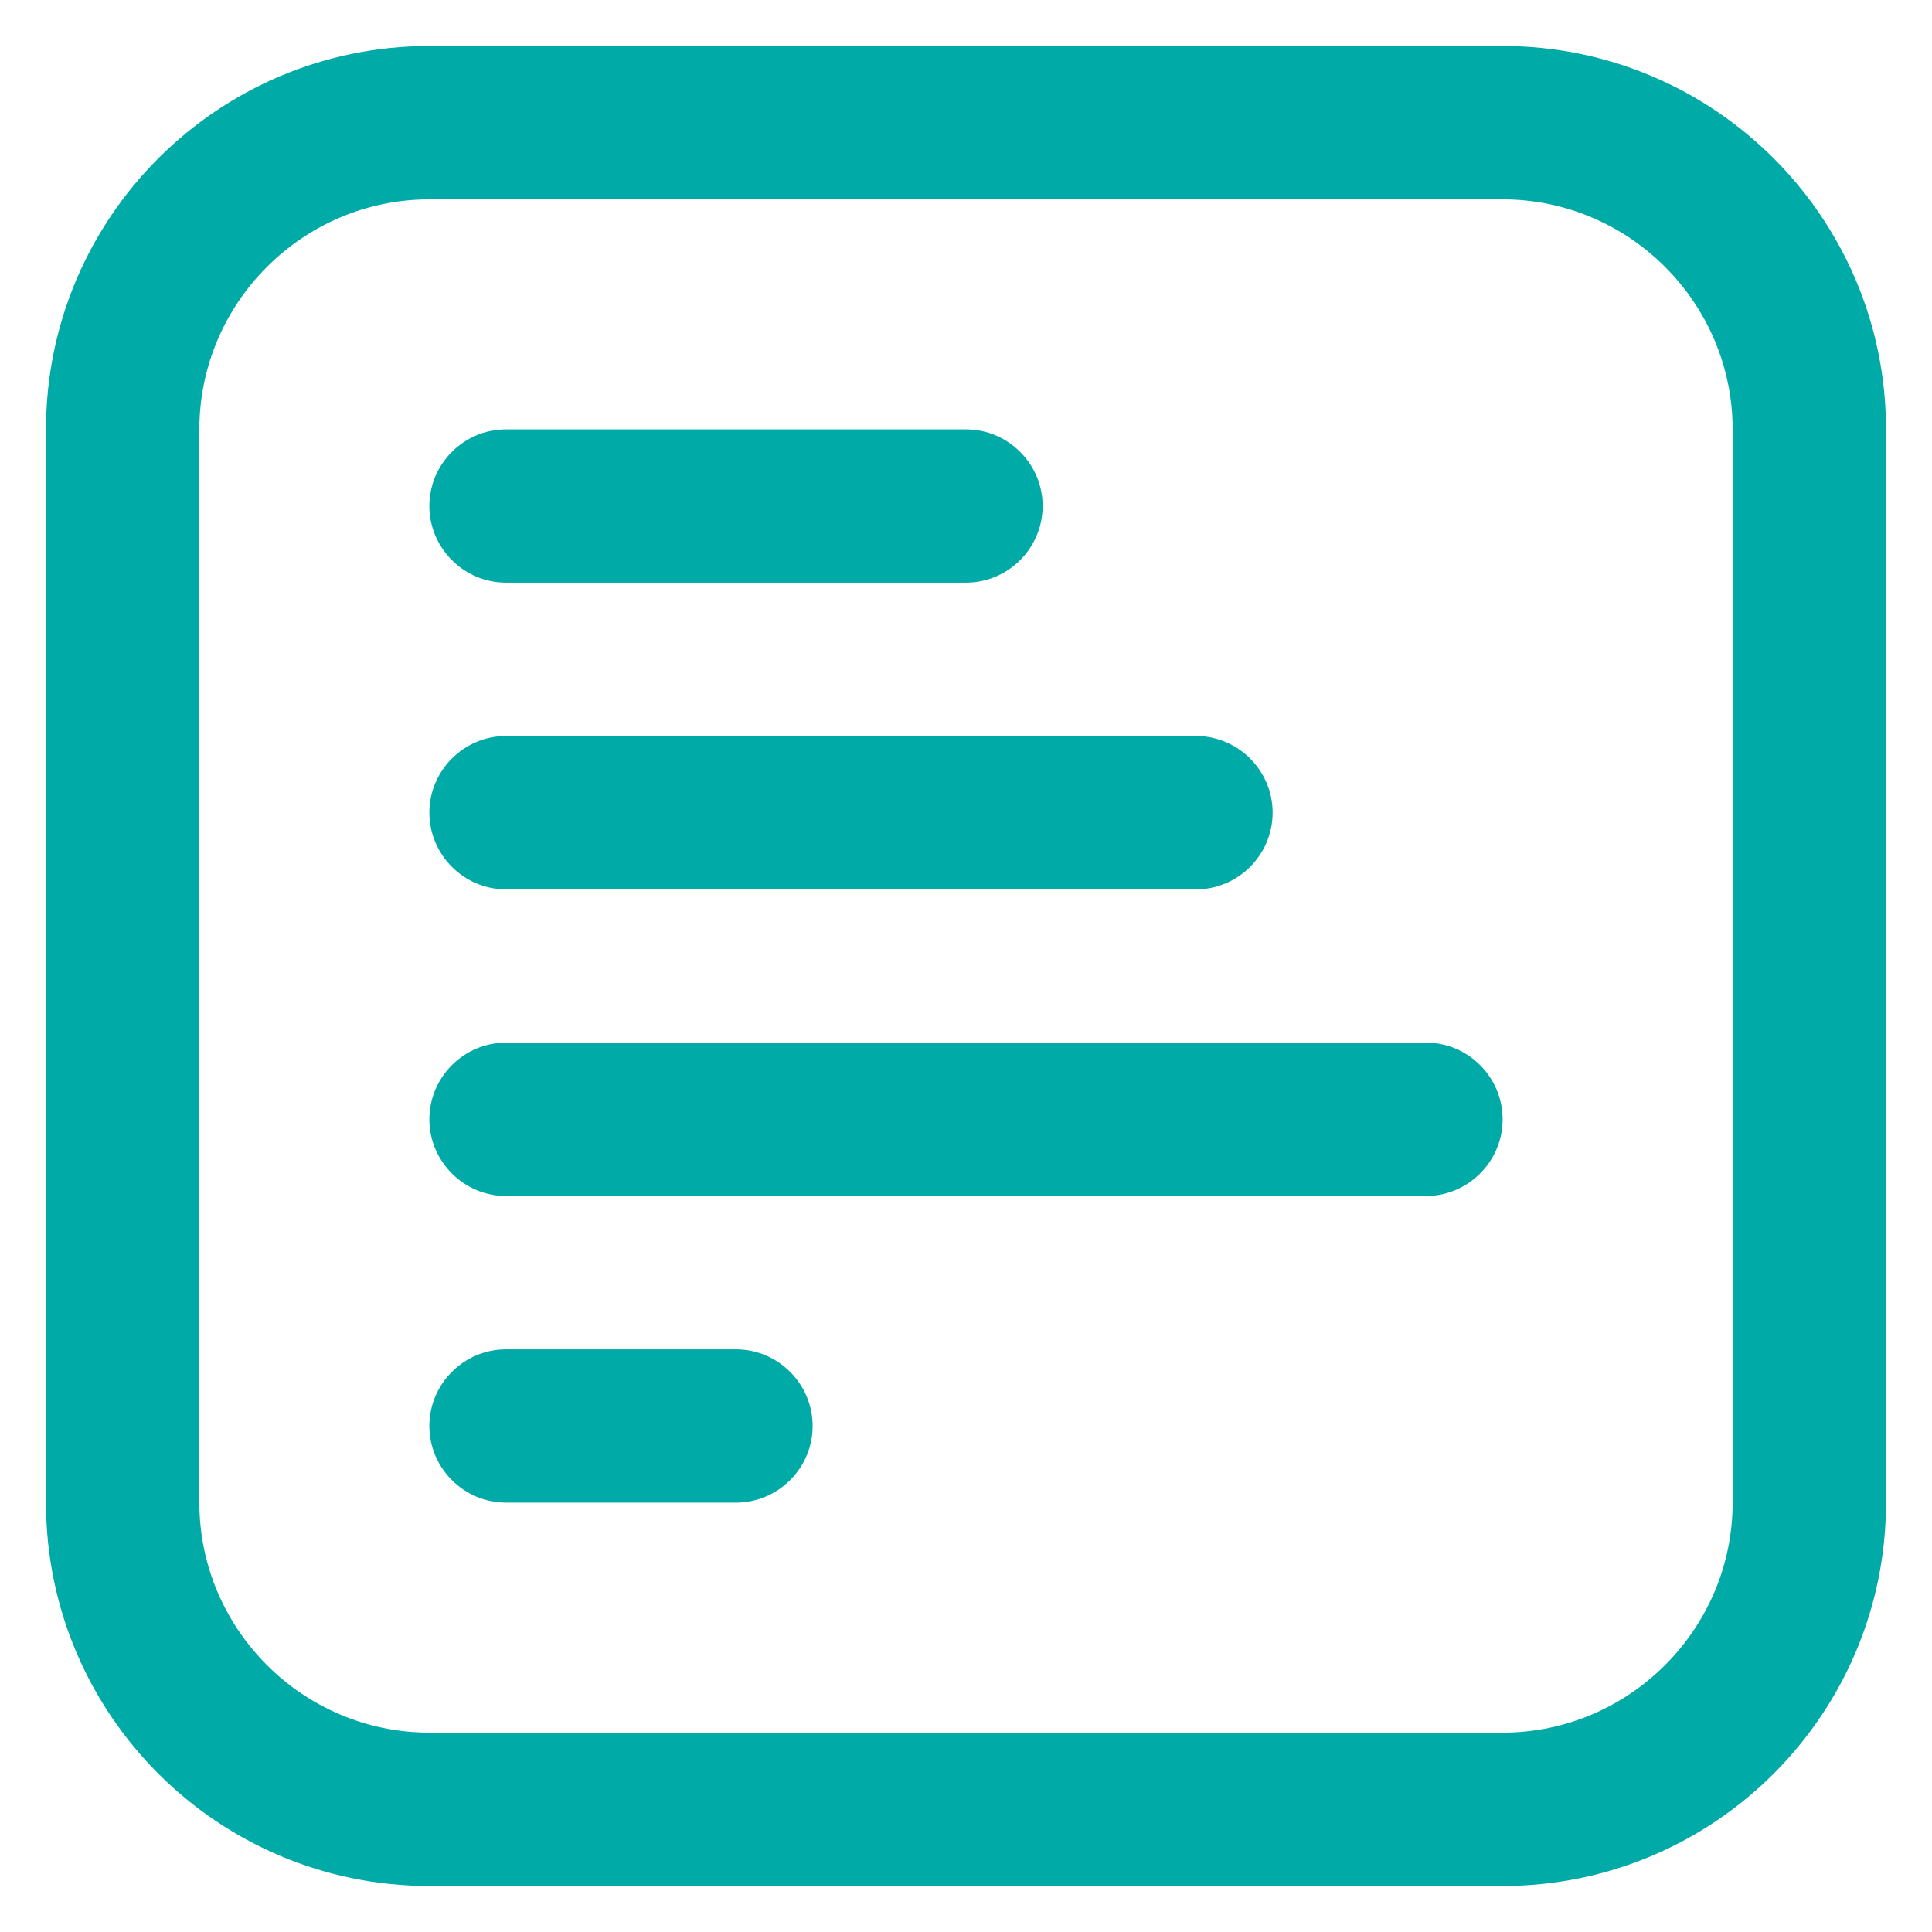 <svg width="21" height="21" viewBox="0 0 21 21" fill="none" xmlns="http://www.w3.org/2000/svg">
<g clip-path="url(#clip0_52016_12221)">
<g clip-path="url(#clip1_52016_12221)">
<path d="M16.333 0.5H4.667C2.367 0.5 0.5 2.367 0.5 4.667V16.333C0.5 18.633 2.367 20.5 4.667 20.5H16.333C18.633 20.5 20.5 18.633 20.5 16.333V4.667C20.5 2.367 18.633 0.5 16.333 0.5ZM18.833 16.333C18.833 17.708 17.708 18.833 16.333 18.833H4.667C3.292 18.833 2.167 17.708 2.167 16.333V4.667C2.167 3.292 3.292 2.167 4.667 2.167H16.333C17.708 2.167 18.833 3.292 18.833 4.667V16.333ZM4.667 8.833C4.667 8.375 5.042 8 5.5 8H13C13.458 8 13.833 8.375 13.833 8.833C13.833 9.292 13.458 9.667 13 9.667H5.5C5.042 9.667 4.667 9.292 4.667 8.833ZM4.667 5.5C4.667 5.042 5.042 4.667 5.5 4.667H10.5C10.958 4.667 11.333 5.042 11.333 5.5C11.333 5.958 10.958 6.333 10.5 6.333H5.5C5.042 6.333 4.667 5.958 4.667 5.5ZM16.333 12.167C16.333 12.625 15.958 13 15.5 13H5.5C5.042 13 4.667 12.625 4.667 12.167C4.667 11.708 5.042 11.333 5.5 11.333H15.5C15.958 11.333 16.333 11.708 16.333 12.167ZM8.833 15.5C8.833 15.958 8.458 16.333 8 16.333H5.5C5.042 16.333 4.667 15.958 4.667 15.5C4.667 15.042 5.042 14.667 5.5 14.667H8C8.458 14.667 8.833 15.042 8.833 15.5Z" fill="#00AAA6"/>
</g>
</g>
<defs>
<clipPath id="clip0_52016_12221">
<rect width="20" height="20" fill="white" transform="translate(0.5 0.5)"/>
</clipPath>
<clipPath id="clip1_52016_12221">
<rect width="20" height="20" fill="white" transform="translate(0.5 0.5)"/>
</clipPath>
</defs>
</svg>
